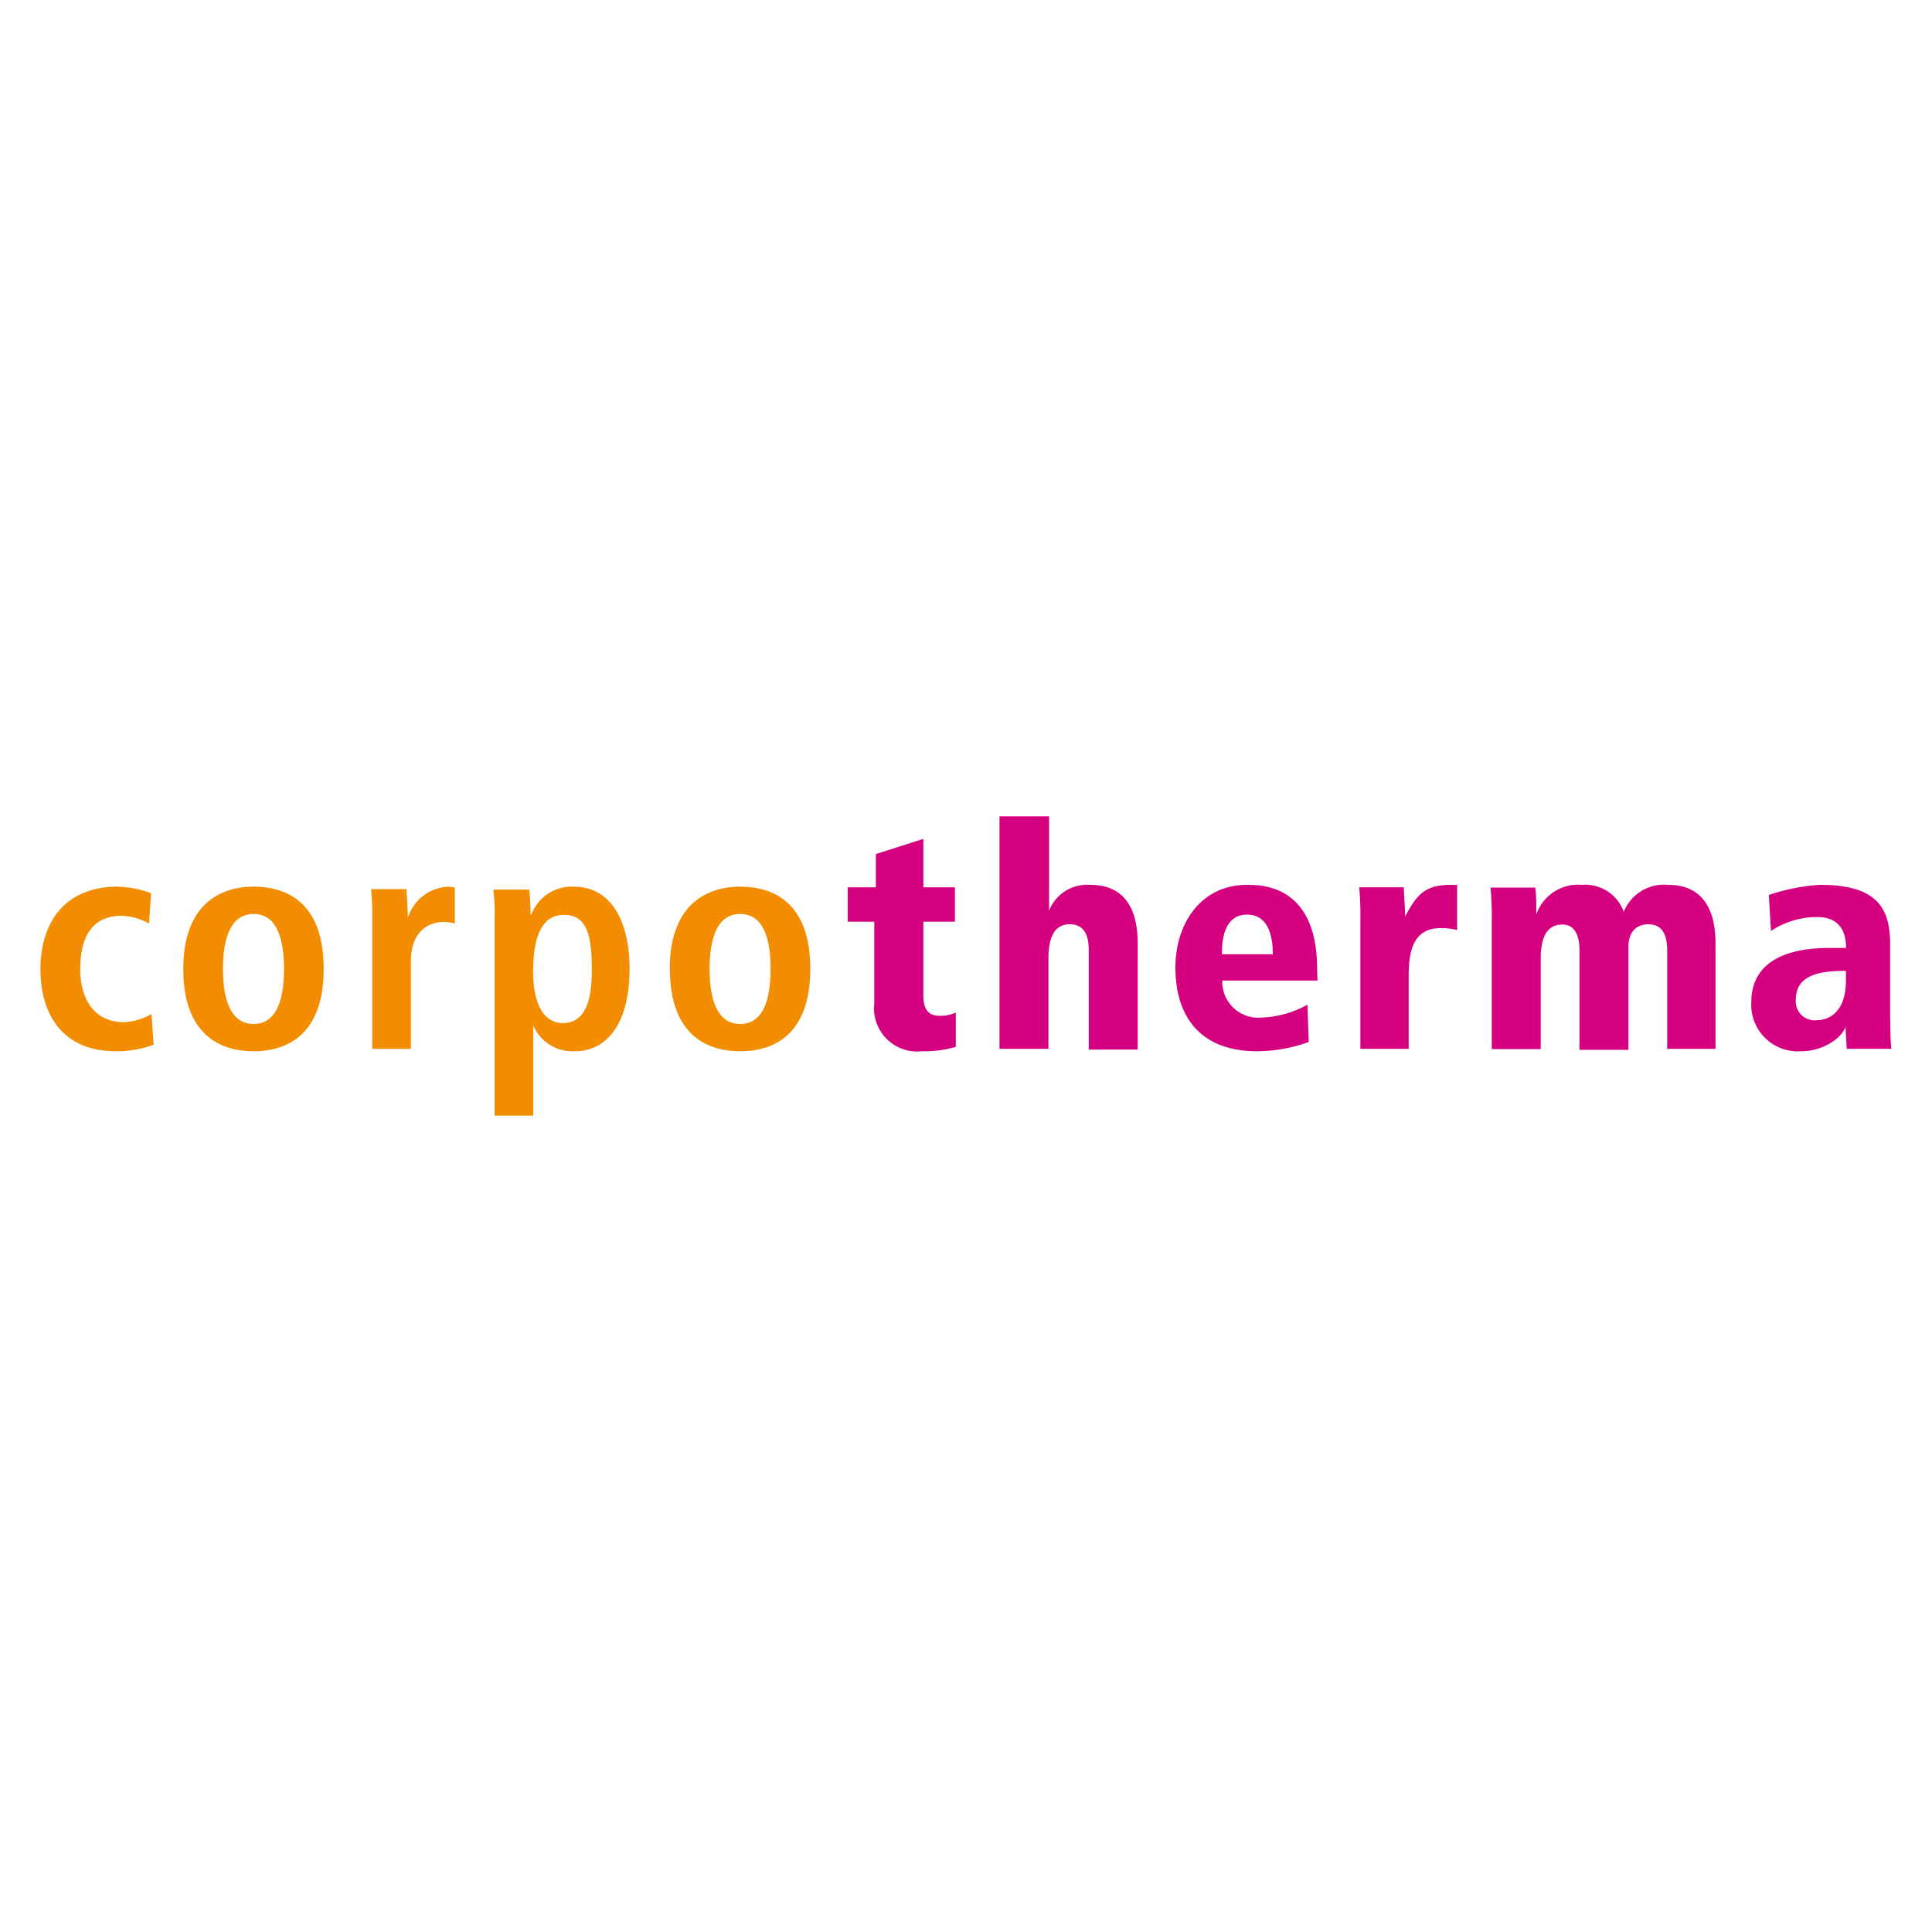 <svg xmlns="http://www.w3.org/2000/svg" id="Ebene_1" data-name="Ebene 1" viewBox="0 0 150 150"><defs><style>.cls-1,.cls-2{fill:#f28c00;}.cls-2,.cls-4{fill-rule:evenodd;}.cls-3,.cls-4{fill:#d5007f;}</style></defs><title>logo-corpotherma</title><path class="cls-1" d="M11.73,78.75a4.65,4.65,0,0,1-2.11.61c-2.29,0-3.39-1.78-3.39-4.1,0-2.64,1-4.16,3.24-4.16a4.86,4.86,0,0,1,2.1.6l.16-2.35a8,8,0,0,0-2.59-.51c-4.17,0-6,2.86-6,6.4S4.88,81.62,9,81.62a8.3,8.3,0,0,0,2.93-.51l-.17-2.36"></path><path class="cls-2" d="M17.31,75.22c0-2.07.46-4.26,2.38-4.26s2.36,2.19,2.36,4.26-.43,4.28-2.36,4.28-2.38-2.21-2.38-4.28m-3.08,0c0,5.19,2.94,6.4,5.46,6.4s5.44-1.21,5.44-6.4-2.91-6.38-5.44-6.38S14.23,70.16,14.23,75.22Z"></path><path class="cls-1" d="M28.9,81.43h3V74.64c0-2.31,1.34-3.06,2.57-3.06a3.15,3.15,0,0,1,.84.12V68.91a3.76,3.76,0,0,0-.5-.07,3.44,3.44,0,0,0-3.15,2.45h0c0-.74-.07-1.51-.1-2.26H28.81a17.65,17.65,0,0,1,.09,2V81.43"></path><path class="cls-2" d="M38.4,86.62h3v-7h0a3.32,3.32,0,0,0,3.2,2c2.67,0,4.28-2.36,4.28-6.4,0-3.44-1.27-6.38-4.35-6.38A3.34,3.34,0,0,0,41.26,71h-.07a16.1,16.1,0,0,0-.1-1.93H38.3a14.67,14.67,0,0,1,.1,2.12V86.62m3-11.36c0-2.33.6-4.23,2.36-4.23s2.19,1.44,2.19,4.31c0,2.48-.58,4.09-2.24,4.09S41.38,77.67,41.38,75.26Z"></path><path class="cls-2" d="M55.09,75.22c0-2.07.46-4.26,2.38-4.26s2.36,2.19,2.36,4.26-.43,4.28-2.36,4.28-2.38-2.21-2.38-4.28m-3.08,0c0,5.19,2.94,6.4,5.46,6.4s5.44-1.21,5.44-6.4S60,68.84,57.47,68.84,52,70.16,52,75.22Z"></path><path class="cls-3" d="M65.82,71.56h2.06v6.35a3.35,3.35,0,0,0,3.69,3.71,8.79,8.79,0,0,0,2.64-.34V78.61a2.78,2.78,0,0,1-1.25.26c-.72,0-1.27-.33-1.27-1.56V71.56h2.45V68.89H71.69V65.13L68,66.31v2.58H65.82v2.67"></path><path class="cls-3" d="M77.6,81.43h3.8v-7c0-1.61.44-2.67,1.66-2.67.77,0,1.47.41,1.47,2v7.73h3.8V73.22c0-2.5-.91-4.52-3.68-4.52a3.18,3.18,0,0,0-3.2,2h0V63.38H77.6V81.43"></path><path class="cls-4" d="M94.87,74.09c0-.68,0-3.08,1.95-3.08,1.56,0,2,1.49,2,3.08H94.87m7.39,1.15c0-6.54-4.31-6.54-5.44-6.54-3.58,0-5.56,3-5.56,6.42,0,3.83,1.95,6.5,6.35,6.5a12,12,0,0,0,4-.72L101.51,78A7.75,7.75,0,0,1,98,79a2.79,2.79,0,0,1-3.1-2.87h7.39Z"></path><path class="cls-3" d="M105.57,81.43h3.8V75.82c0-1.83.27-3.76,2.48-3.76a4.89,4.89,0,0,1,1.28.15V68.7h-.56c-2.19,0-2.71,1.1-3.48,2.45h0c0-.75-.08-1.52-.1-2.26h-3.46a25.17,25.17,0,0,1,.09,2.62v9.92"></path><path class="cls-3" d="M129.39,81.43h3.8V73.22c0-2.5-.92-4.52-3.68-4.52a3.36,3.36,0,0,0-3.44,2.09,3.18,3.18,0,0,0-3.25-2.09A3.42,3.42,0,0,0,119.28,71h0c0-.84,0-1.54-.09-2.09h-3.47a22.17,22.17,0,0,1,.1,2.62v9.92h3.8v-7c0-1.59.43-2.67,1.69-2.67.62,0,1.32.38,1.32,2v7.73h3.8v-8c0-.93.43-1.75,1.56-1.75.85,0,1.45.53,1.45,2v7.73"></path><path class="cls-4" d="M137.47,72.3A6.45,6.45,0,0,1,141,71.2c.55,0,2.33,0,2.33,2.4h-1.15c-1.33,0-6.21,0-6.21,4.22a3.62,3.62,0,0,0,3.87,3.8c1.81,0,3.28-1.16,3.44-1.93h0l.1,1.74h3.46c-.07-.85-.09-1.69-.09-3.54V73.32c0-2.8-1-4.62-5.42-4.62a15,15,0,0,0-4,.79l.17,2.81m5.82,3.81c0,3-1.92,3.1-2.26,3.1a1.47,1.47,0,0,1-1.63-1.63c0-2.1,2.38-2.2,3.89-2.2Z"></path></svg>